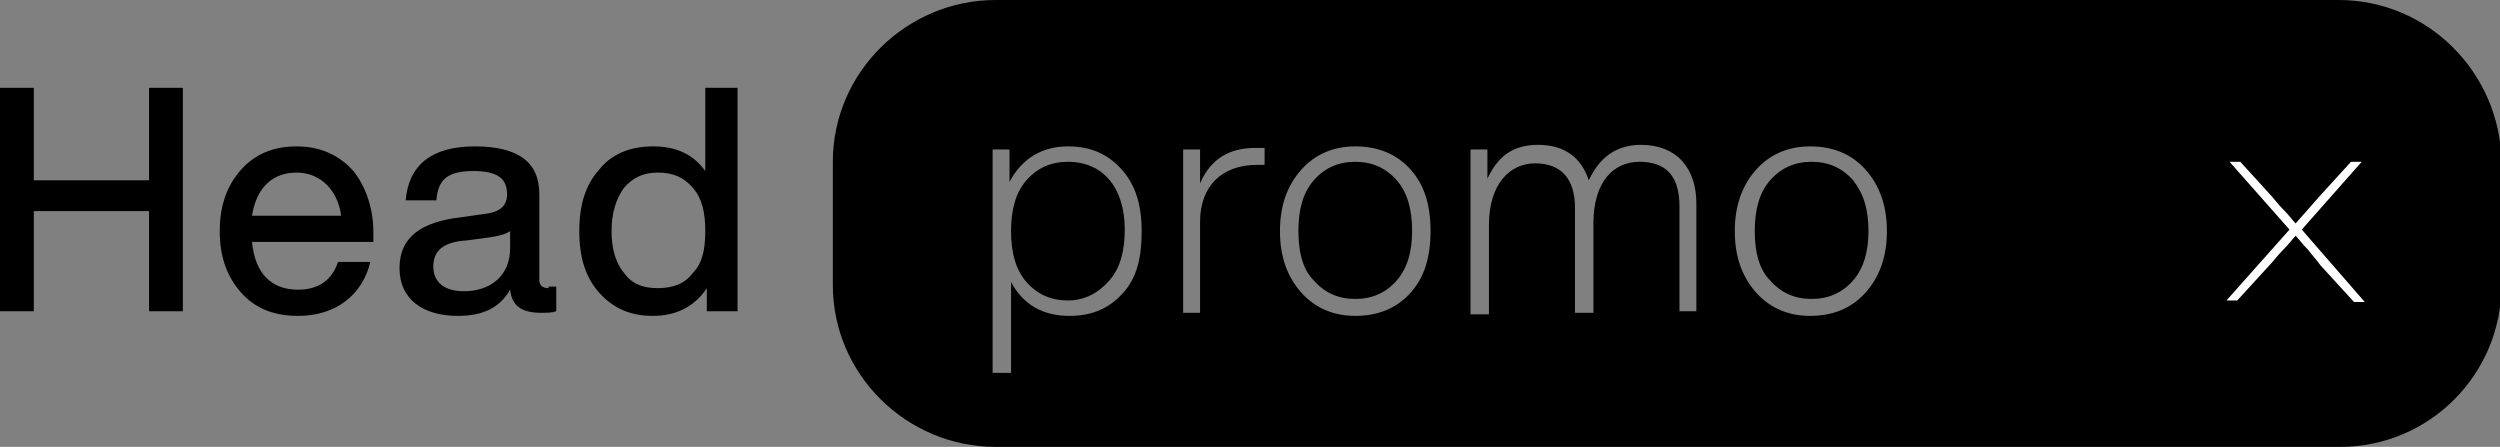 <svg width="207" height="37" viewBox="0 0 207 37" fill="none" xmlns="http://www.w3.org/2000/svg">
<rect x="0" y="0" width="207" height="37" fill="#808080" stroke="none"/>
<g clip-path="url(#clip0_193_116)">
<path d="M93.131 19.01C93.131 20.797 92.749 22.2 91.859 23.221C90.968 24.241 89.823 24.879 88.424 24.879C87.024 24.879 85.879 24.369 84.988 23.348C84.098 22.328 83.716 20.924 83.716 19.138C83.716 17.352 84.098 15.948 84.988 14.928C85.879 13.907 87.024 13.397 88.424 13.397C91.35 13.397 93.131 15.566 93.131 19.01Z" fill="black"/>
<path d="M115.65 14.928C114.76 13.907 113.615 13.397 112.215 13.397C110.816 13.397 109.671 13.907 108.78 14.928C107.889 15.948 107.508 17.352 107.508 19.138C107.508 20.924 107.889 22.328 108.78 23.221C109.671 24.241 110.816 24.752 112.215 24.752C113.615 24.752 114.76 24.241 115.65 23.221C116.541 22.2 116.923 20.797 116.923 19.138C116.923 17.352 116.541 15.948 115.65 14.928ZM115.65 14.928C114.76 13.907 113.615 13.397 112.215 13.397C110.816 13.397 109.671 13.907 108.78 14.928C107.889 15.948 107.508 17.352 107.508 19.138C107.508 20.924 107.889 22.328 108.78 23.221C109.671 24.241 110.816 24.752 112.215 24.752C113.615 24.752 114.76 24.241 115.65 23.221C116.541 22.2 116.923 20.797 116.923 19.138C116.923 17.352 116.541 15.948 115.65 14.928ZM193.641 0H82.444C75.064 0 68.958 5.997 68.958 13.397V23.603C68.958 31.003 75.064 37 82.444 37H193.768C201.147 37 207.127 31.003 207.127 23.603V13.397C207 5.997 201.02 0 193.641 0ZM93.004 24.241C91.859 25.517 90.459 26.155 88.551 26.155C86.388 26.155 84.734 25.262 83.716 23.348V30.876H82.189V12.376H83.589V15.055C84.607 13.141 86.261 12.121 88.424 12.121C90.332 12.121 91.731 12.759 92.876 14.034C94.022 15.31 94.53 16.969 94.53 19.138C94.53 21.307 94.149 22.965 93.004 24.241ZM104.709 13.652H104.073C101.146 13.652 99.365 15.438 99.365 18.372V25.9H97.966V12.376H99.365V15.183C100.256 13.141 101.782 12.248 103.945 12.248C104.327 12.248 104.581 12.248 104.709 12.248V13.652ZM116.795 24.241C115.65 25.517 114.124 26.155 112.215 26.155C110.434 26.155 108.907 25.517 107.762 24.241C106.617 22.965 105.981 21.307 105.981 19.138C105.981 16.969 106.617 15.31 107.762 14.034C108.907 12.759 110.434 12.121 112.215 12.121C114.124 12.121 115.65 12.759 116.795 14.034C117.94 15.31 118.449 16.969 118.449 19.138C118.449 21.307 117.94 22.965 116.795 24.241ZM140.459 25.773H139.06V17.097C139.06 14.672 138.042 13.397 135.753 13.397C133.589 13.397 131.935 15.055 131.935 18.5V25.9H130.409V17.224C130.409 14.8 129.264 13.524 127.1 13.524C125.065 13.524 123.285 15.183 123.285 18.628V26.027H121.757V12.376H123.157V14.8C124.047 12.886 125.32 11.993 127.356 11.993C129.518 11.993 130.918 13.014 131.553 14.928C132.444 13.014 133.844 11.993 135.88 11.993C138.806 11.993 140.459 13.907 140.459 16.841V25.773ZM154.455 24.241C153.309 25.517 151.783 26.155 149.874 26.155C148.094 26.155 146.567 25.517 145.421 24.241C144.277 22.965 143.641 21.307 143.641 19.138C143.641 16.969 144.277 15.31 145.421 14.034C146.567 12.759 148.094 12.121 149.874 12.121C151.783 12.121 153.309 12.759 154.455 14.034C155.6 15.31 156.236 16.969 156.236 19.138C156.236 21.307 155.6 22.965 154.455 24.241ZM150.002 13.397C148.603 13.397 147.457 13.907 146.567 14.928C145.676 15.948 145.294 17.352 145.294 19.138C145.294 20.924 145.676 22.328 146.567 23.221C147.457 24.241 148.603 24.752 150.002 24.752C151.401 24.752 152.547 24.241 153.438 23.221C154.327 22.2 154.709 20.797 154.709 19.138C154.709 17.352 154.327 16.076 153.438 14.928C152.547 13.907 151.401 13.397 150.002 13.397ZM112.215 13.397C110.816 13.397 109.671 13.907 108.78 14.928C107.889 15.948 107.508 17.352 107.508 19.138C107.508 20.924 107.889 22.328 108.78 23.221C109.671 24.241 110.816 24.752 112.215 24.752C113.615 24.752 114.76 24.241 115.65 23.221C116.541 22.2 116.923 20.797 116.923 19.138C116.923 17.352 116.541 16.076 115.65 14.928C114.76 13.907 113.615 13.397 112.215 13.397ZM115.65 14.928C114.76 13.907 113.615 13.397 112.215 13.397C110.816 13.397 109.671 13.907 108.78 14.928C107.889 15.948 107.508 17.352 107.508 19.138C107.508 20.924 107.889 22.328 108.78 23.221C109.671 24.241 110.816 24.752 112.215 24.752C113.615 24.752 114.76 24.241 115.65 23.221C116.541 22.2 116.923 20.797 116.923 19.138C116.923 17.352 116.541 15.948 115.65 14.928ZM115.65 14.928C114.76 13.907 113.615 13.397 112.215 13.397C110.816 13.397 109.671 13.907 108.78 14.928C107.889 15.948 107.508 17.352 107.508 19.138C107.508 20.924 107.889 22.328 108.78 23.221C109.671 24.241 110.816 24.752 112.215 24.752C113.615 24.752 114.76 24.241 115.65 23.221C116.541 22.2 116.923 20.797 116.923 19.138C116.923 17.352 116.541 15.948 115.65 14.928Z" fill="black"/>
<path d="M12.341 7.272V14.928H2.799V7.272H0V25.772H2.799V17.479H12.341V25.772H15.14V7.272H12.341Z" fill="black"/>
<path d="M30.916 19.265C30.916 17.224 30.28 15.438 29.263 14.162C28.117 12.886 26.591 12.121 24.555 12.121C22.647 12.121 21.12 12.759 19.975 14.034C18.83 15.31 18.194 16.969 18.194 19.138C18.194 21.307 18.83 22.965 19.975 24.241C21.12 25.517 22.647 26.155 24.682 26.155C27.863 26.155 30.026 24.369 30.662 21.69H27.99C27.481 23.221 26.336 23.986 24.682 23.986C22.519 23.986 21.12 22.71 20.866 20.031H30.916V19.265ZM20.866 17.862C21.247 15.438 22.647 14.29 24.555 14.29C26.591 14.29 27.99 15.821 28.245 17.862H20.866Z" fill="black"/>
<path d="M45.42 23.859C44.911 23.859 44.657 23.603 44.657 23.221V16.076C44.657 13.397 42.876 12.121 39.313 12.121C35.751 12.121 33.843 13.652 33.588 16.586H36.133C36.26 14.8 37.151 14.162 39.186 14.162C41.222 14.162 41.985 14.8 41.985 16.076C41.985 17.097 41.349 17.607 39.95 17.735L38.168 17.99C34.86 18.372 33.079 19.648 33.079 22.2C33.079 24.752 34.988 26.155 37.914 26.155C39.95 26.155 41.349 25.517 42.24 23.986C42.367 25.262 43.13 25.9 44.784 25.9C45.293 25.9 45.675 25.9 46.056 25.772V23.731H45.42V23.859ZM42.24 20.541C42.24 22.965 40.459 24.114 38.423 24.114C36.769 24.114 35.878 23.348 35.878 22.072C35.878 20.797 36.642 20.031 38.677 19.903L40.586 19.648C41.349 19.521 41.858 19.393 42.24 19.138V20.541Z" fill="black"/>
<path d="M58.398 7.272V14.162C57.38 12.759 55.98 12.121 54.072 12.121C52.163 12.121 50.637 12.759 49.619 14.034C48.474 15.31 47.965 16.969 47.965 19.138C47.965 21.307 48.474 22.965 49.619 24.241C50.764 25.517 52.163 26.155 54.072 26.155C55.98 26.155 57.507 25.39 58.525 23.859V25.772H61.069V7.272H58.398ZM57.38 22.583C56.744 23.476 55.726 23.859 54.454 23.859C53.181 23.859 52.291 23.476 51.655 22.583C51.019 21.817 50.637 20.669 50.637 19.138C50.637 17.607 51.019 16.459 51.655 15.566C52.418 14.672 53.309 14.29 54.454 14.29C55.726 14.29 56.617 14.672 57.38 15.566C58.143 16.459 58.398 17.607 58.398 19.138C58.398 20.669 58.143 21.817 57.38 22.583Z" fill="black"/>
<path d="M190.588 19.01L195.55 13.397H194.659L191.988 16.331L190.079 18.5C189.824 18.245 189.57 17.862 189.061 17.352C188.552 16.841 188.297 16.459 188.17 16.331L185.498 13.397H184.608L189.57 19.01L184.353 24.879H185.244L188.043 21.817C188.297 21.562 188.552 21.179 189.061 20.669C189.57 20.159 189.824 19.776 190.079 19.521C190.333 19.776 190.588 20.159 191.097 20.669C191.479 21.179 191.859 21.562 192.114 21.945L194.914 25.007H195.804L190.588 19.01Z" fill="white"/>
</g>
<defs>
<clipPath id="clip0_193_116">
<rect width="207" height="37" fill="white"/>
</clipPath>
</defs>
</svg>
